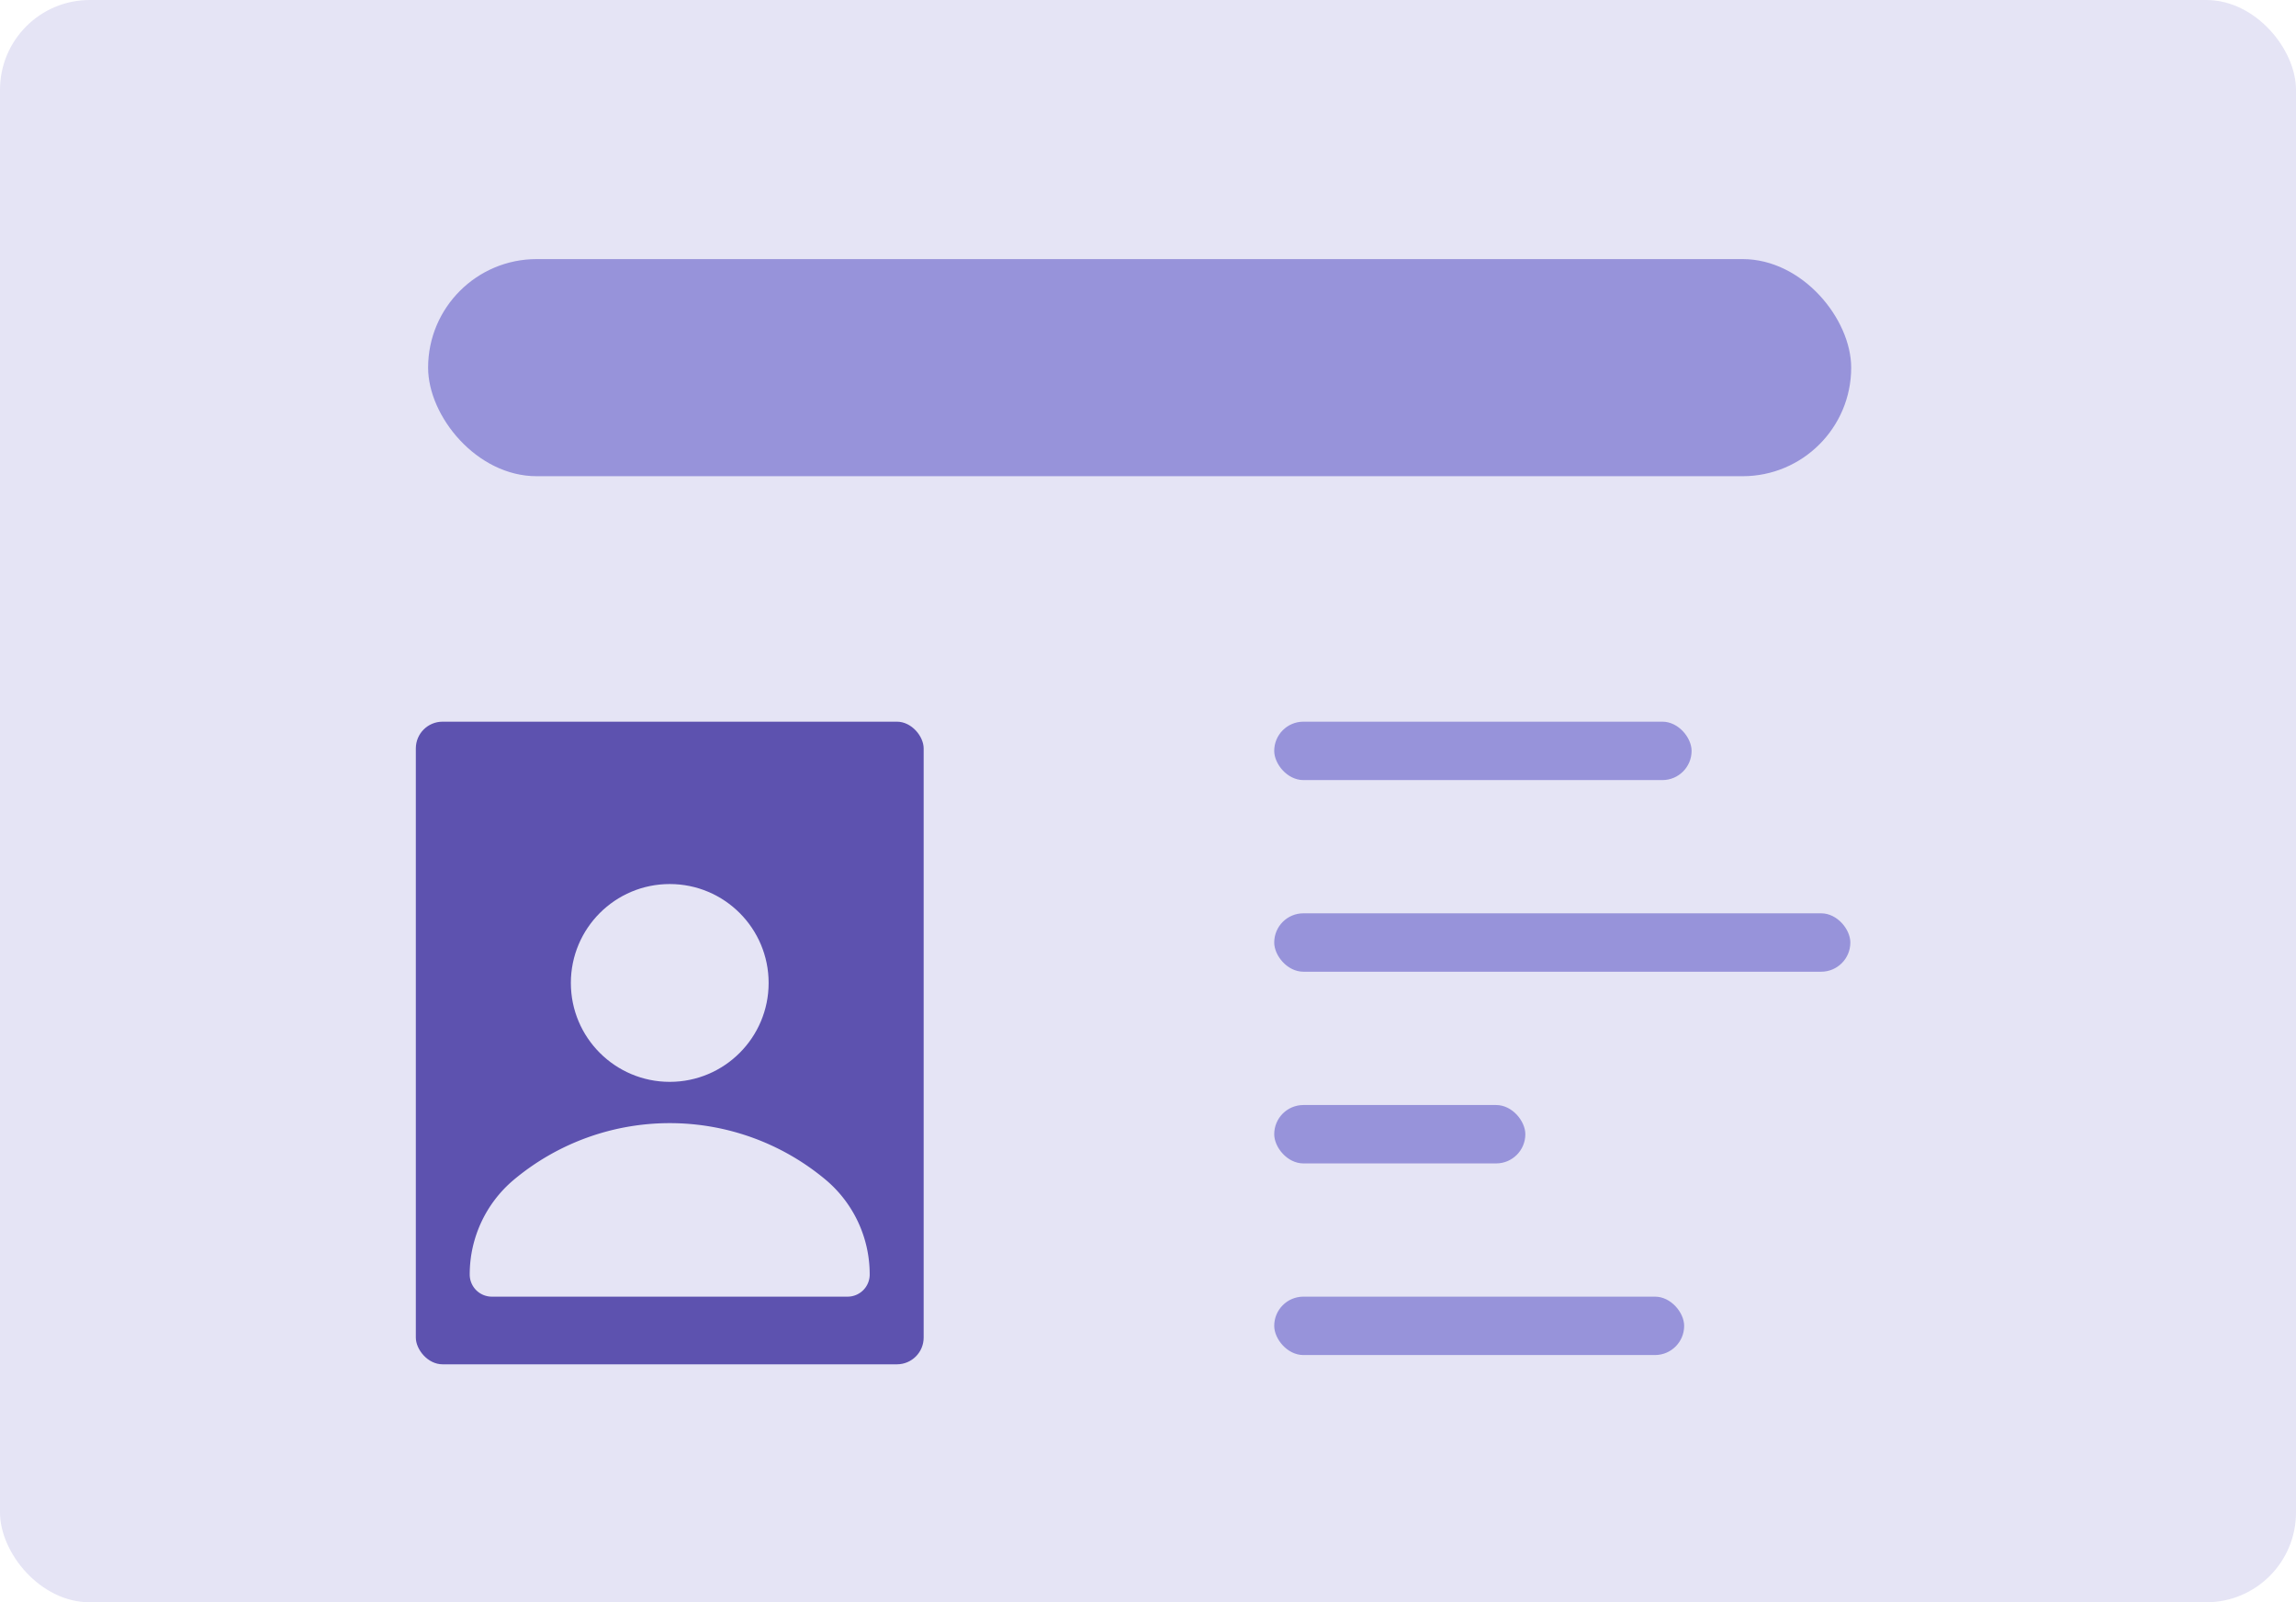  <svg xmlns="http://www.w3.org/2000/svg" viewBox="0 0 327.15 228.26">
   <g data-name="图层 2">
    <g data-name="图层 1">
     <rect width="327.15" height="228.26" rx="12.79" style="fill:#e5e4f5">
     </rect>
     <rect x="59.25" y="102.81" width="72.36" height="91.55" rx="3.81" style="fill:#5d52af">
     </rect>
     <circle cx="95.43" cy="140.03" r="14.09" style="fill:#e5e4f5">
     </circle>
     <path d="M123.92,181.57h0a17.59,17.59,0,0,0-6.27-13.5,34.63,34.63,0,0,0-44.44,0,17.6,17.6,0,0,0-6.28,13.5h0a3.15,3.15,0,0,0,3.15,3.15h50.69A3.15,3.15,0,0,0,123.92,181.57Z" style="fill:#e5e4f5">
     </path>
     <rect x="61" y="36.91" width="202.77" height="30.93" rx="15.47" style="fill:#9793da">
     </rect>
     <rect x="181.56" y="102.81" width="59.47" height="8.32" rx="4.16" style="fill:#9793da">
     </rect>
     <rect x="181.56" y="130.11" width="82.09" height="8.32" rx="4.16" style="fill:#9793da">
     </rect>
     <rect x="181.56" y="157.42" width="35.78" height="8.32" rx="4.16" style="fill:#9793da">
     </rect>
     <rect x="181.56" y="184.72" width="58.41" height="8.32" rx="4.16" style="fill:#9793da">
     </rect>
    </g>
   </g>
  </svg>
